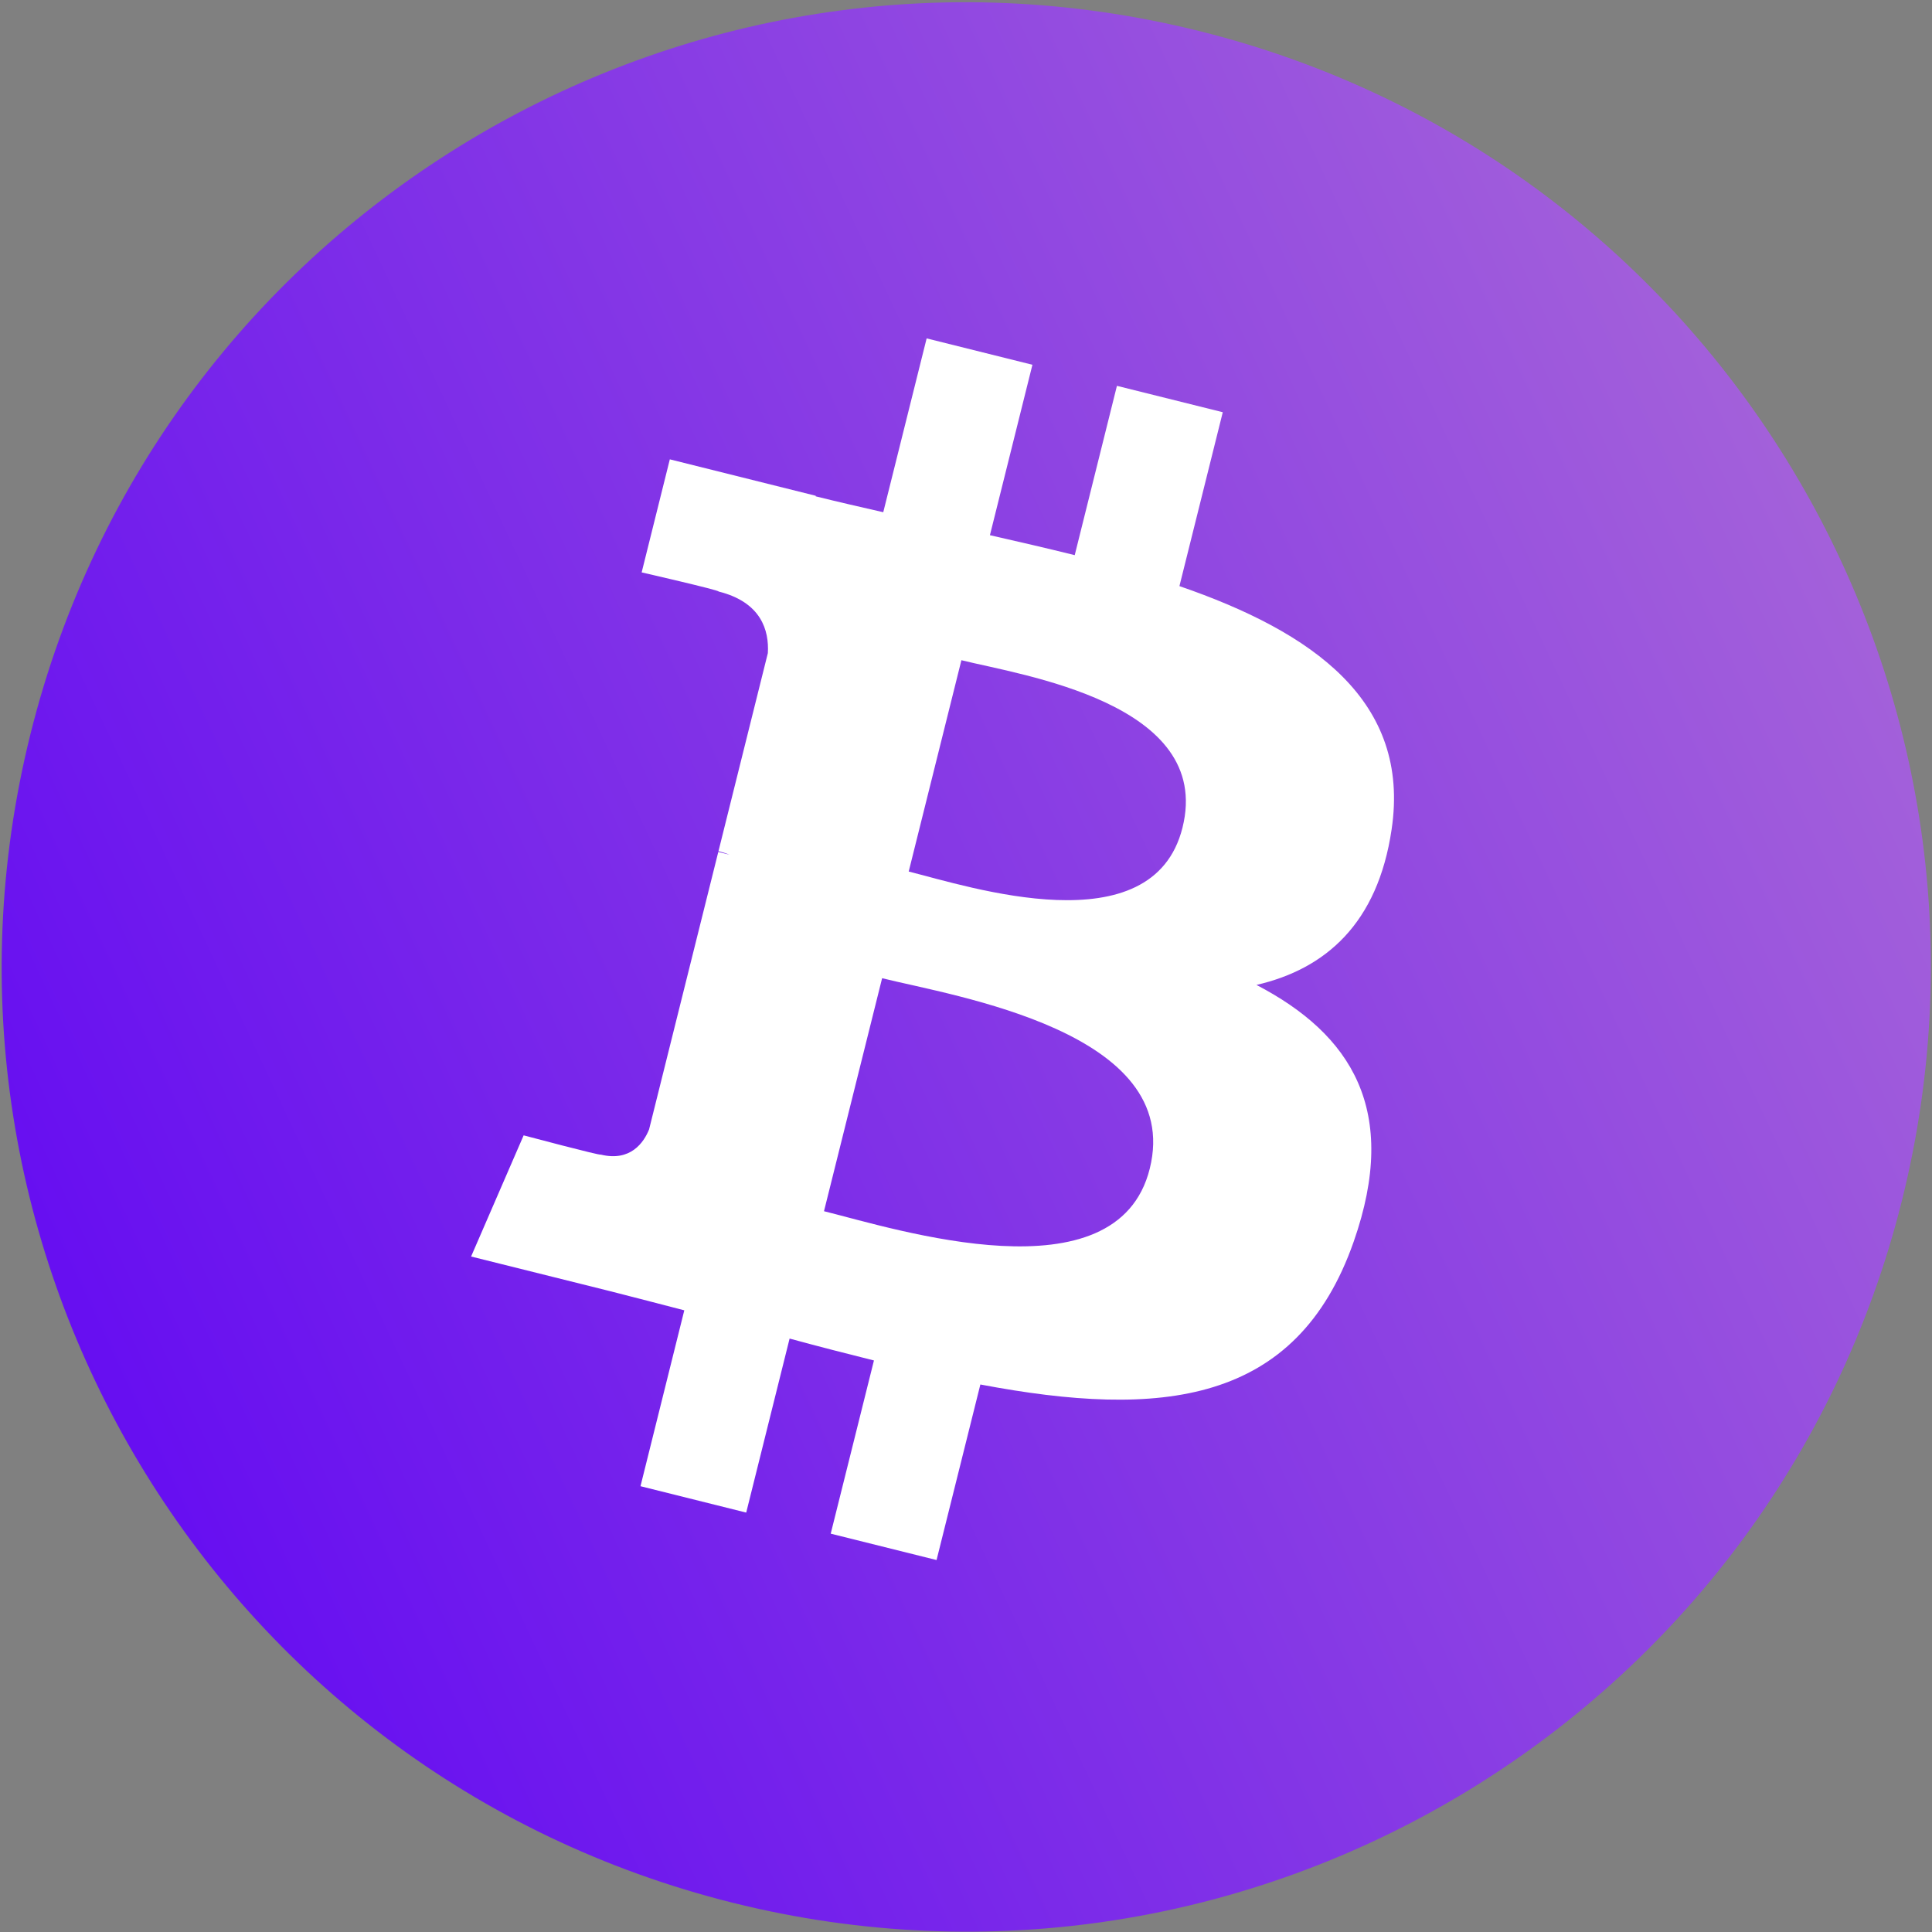 <svg width="751" height="751" viewBox="0 0 751 751" fill="none" xmlns="http://www.w3.org/2000/svg">
<rect x="0" y="0" width="751" height="751" fill="#808080" stroke="none"/>
<path d="M739.336 466.587C689.25 667.48 485.78 789.74 284.864 739.643C84.03 689.558 -38.231 486.076 11.878 285.195C61.94 84.279 265.411 -37.993 466.268 12.092C667.172 62.178 789.421 265.683 739.336 466.587Z" fill="url(#paint0_linear_101_16)"/>
<path d="M540.938 322.446C548.402 272.548 510.411 245.724 458.462 227.83L475.313 160.237L434.169 149.983L417.763 215.795C406.947 213.099 395.837 210.557 384.798 208.037L401.322 141.791L360.201 131.538L343.338 199.107C334.385 197.068 325.596 195.053 317.065 192.932L317.112 192.721L260.37 178.553L249.425 222.498C249.425 222.498 279.952 229.494 279.307 229.927C295.971 234.087 298.983 245.114 298.479 253.857L279.284 330.86C280.432 331.153 281.921 331.575 283.561 332.231C282.19 331.891 280.725 331.516 279.214 331.153L252.308 439.023C250.269 444.085 245.101 451.679 233.453 448.796C233.863 449.394 203.547 441.331 203.547 441.331L183.121 488.429L236.663 501.776C246.624 504.272 256.386 506.885 265.995 509.346L248.968 577.713L290.065 587.967L306.928 520.327C318.155 523.374 329.053 526.186 339.717 528.835L322.913 596.158L364.057 606.412L381.084 538.174C451.243 551.451 504.001 546.096 526.207 482.64C544.102 431.546 525.317 402.074 488.403 382.856C515.285 376.656 535.535 358.973 540.938 322.446ZM446.931 454.269C434.216 505.362 348.189 477.741 320.299 470.815L342.893 380.242C370.783 387.203 460.22 400.984 446.931 454.269ZM459.657 321.708C448.056 368.184 376.455 344.571 353.228 338.782L373.713 256.634C396.939 262.423 471.739 273.228 459.657 321.708Z" fill="white"/>
<defs>
<linearGradient id="paint0_linear_101_16" x1="1584.28" y1="-175.357" x2="-76.801" y2="601.409" gradientUnits="userSpaceOnUse">
<stop stop-color="#F0C9BD"/>
<stop offset="1" stop-color="#5C00F5"/>
</linearGradient>
</defs>
</svg>
